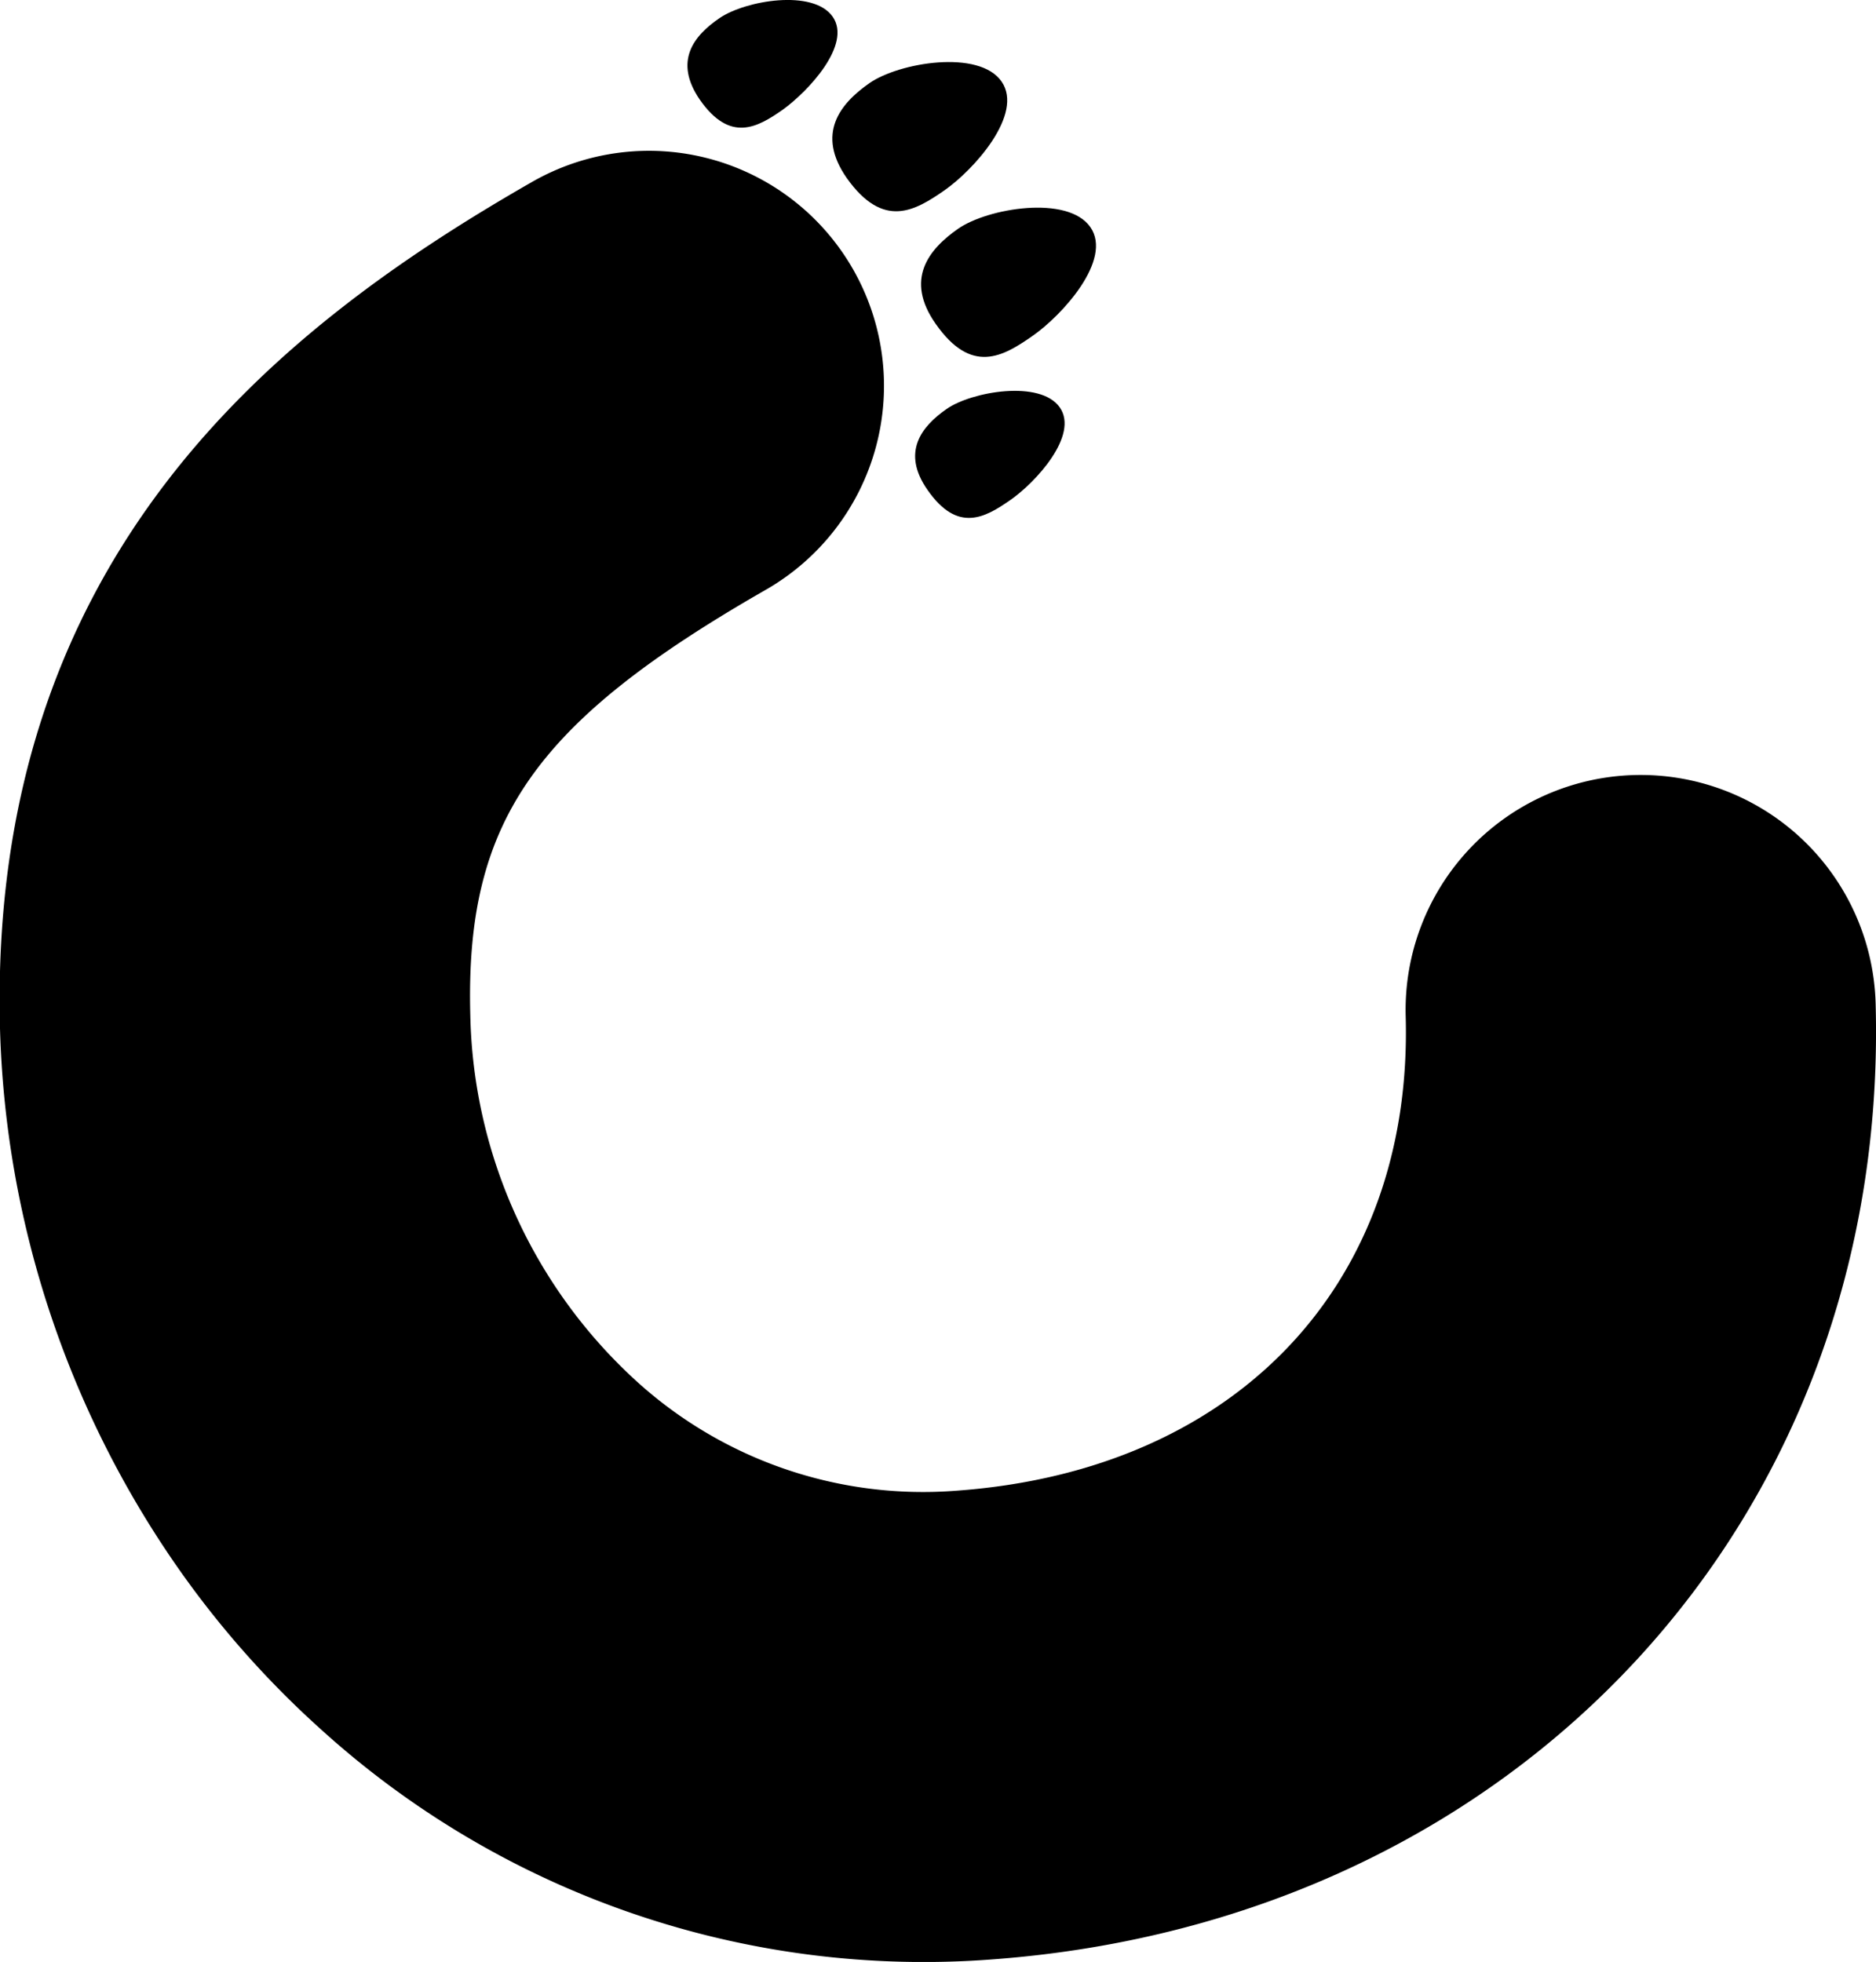 <svg xmlns="http://www.w3.org/2000/svg" viewBox="0 0 153.81 160.88"><g id="Laag_2" data-name="Laag 2"><g id="Laag_1-2" data-name="Laag 1"><path d="M14.51,128.45A81.2,81.2,0,0,1,0,84.34C-1,45.56,22.77,26.87,43.62,14.92A19.27,19.27,0,0,1,62.79,48.36c-19,10.89-24.66,19-24.23,34.92A41.77,41.77,0,0,0,52,113.09a34.93,34.93,0,0,0,26.53,9.14c22.91-1.7,37.32-17,36.72-38.88a19.27,19.27,0,1,1,38.53-1.06c1.16,42.22-29.29,75.19-72.4,78.38a73.57,73.57,0,0,1-55.22-19A77.59,77.59,0,0,1,14.51,128.45Z"/><path d="M82.84,41c-2.07,1.44-4.31,2.74-6.79-.82-2.18-3.11-.49-5.22,1.57-6.65s7.68-2.4,9.27-.12S84.9,39.57,82.84,41Z"/><path d="M64.17,9c-2.06,1.44-4.3,2.74-6.79-.82C55.2,5,56.89,2.92,59,1.48s7.67-2.4,9.27-.11S66.23,7.52,64.17,9Z"/><path d="M84.65,27.55c-2.42,1.69-5,3.21-7.94-1-2.55-3.64-.58-6.1,1.84-7.79s9-2.8,10.85-.13S87.07,25.87,84.65,27.55Z"/><path d="M77.43,15.61c-2.42,1.68-5,3.21-8-1-2.54-3.64-.57-6.1,1.85-7.79s9-2.8,10.84-.13S79.84,13.93,77.43,15.61Z"/></g></g></svg>